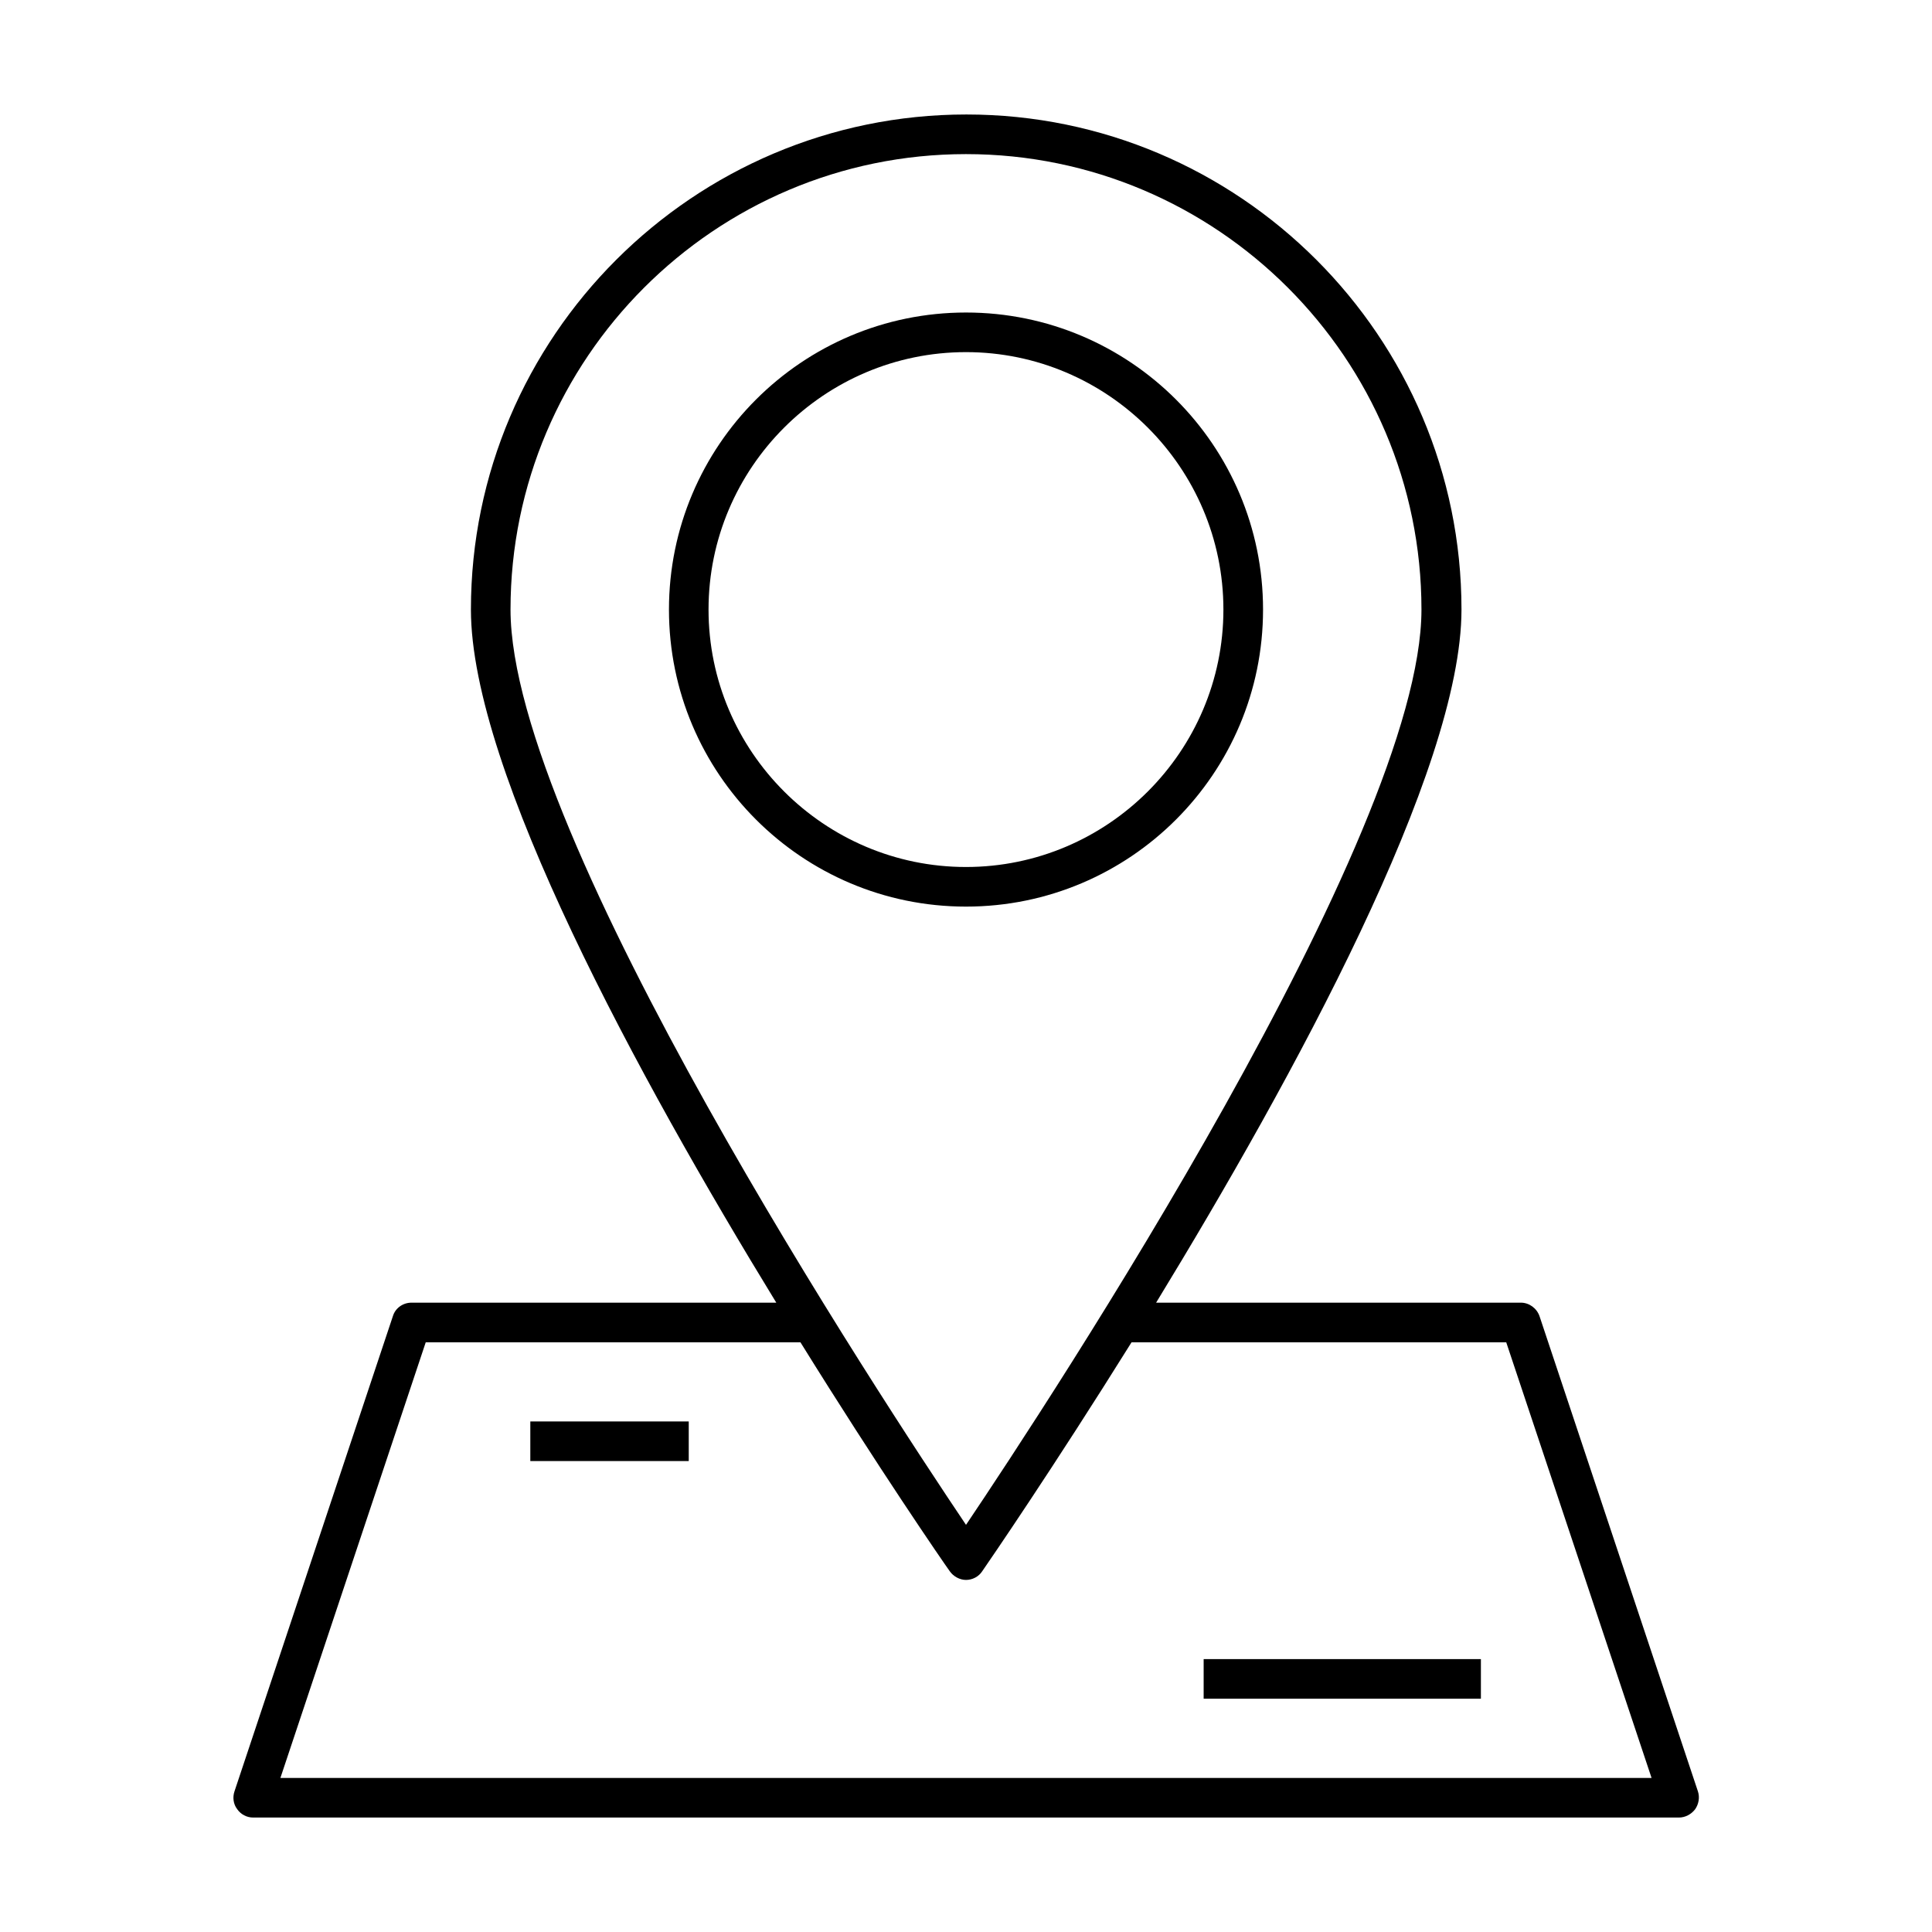 <?xml version="1.0" encoding="UTF-8"?>
<!-- The Best Svg Icon site in the world: iconSvg.co, Visit us! https://iconsvg.co -->
<svg fill="#000000" width="800px" height="800px" version="1.1" viewBox="144 144 512 512" xmlns="http://www.w3.org/2000/svg">
 <g>
  <path d="m478.72 305.54c0-43.453-35.266-78.719-78.719-78.719s-78.719 35.266-78.719 78.719 35.266 78.719 78.719 78.719 78.719-35.266 78.719-78.719zm-146.95 0c0-37.574 30.648-68.223 68.223-68.223 37.574 0 68.223 30.648 68.223 68.223 0 37.574-30.648 68.223-68.223 68.223-37.574 0-68.223-30.648-68.223-68.223z"/>
  <path d="m248.12 492.79-41.984 125.95c-0.523 1.574-0.316 3.359 0.734 4.723 0.945 1.363 2.519 2.203 4.199 2.203h377.86c1.68 0 3.254-0.84 4.305-2.203 0.945-1.363 1.258-3.148 0.734-4.723l-41.984-125.95c-0.734-2.098-2.731-3.57-4.934-3.57h-96.668c36.316-59.512 80.926-141.07 80.926-183.68 0-72.316-58.883-131.2-131.2-131.2-72.32-0.004-131.31 58.879-131.31 131.2 0 42.613 44.504 124.17 80.926 183.68h-96.668c-2.309 0-4.305 1.469-4.934 3.57zm31.172-187.25c0-66.543 54.16-120.7 120.7-120.7 66.547-0.004 120.71 54.156 120.71 120.7 0 59.934-98.664 209.82-120.7 242.56-22.043-32.746-120.71-182.63-120.71-242.56zm76.832 194.18c20.781 33.48 37.68 58.043 39.57 60.668 0.945 1.363 2.625 2.309 4.305 2.309s3.359-0.84 4.305-2.309c1.891-2.731 18.684-27.184 39.57-60.668h99.293l38.52 115.46h-363.38l38.52-115.46z"/>
  <path d="m462.98 583.68h73.473v10.496h-73.473z"/>
  <path d="m284.54 520.7h41.984v10.496h-41.984z"/>
 </g>
</svg>